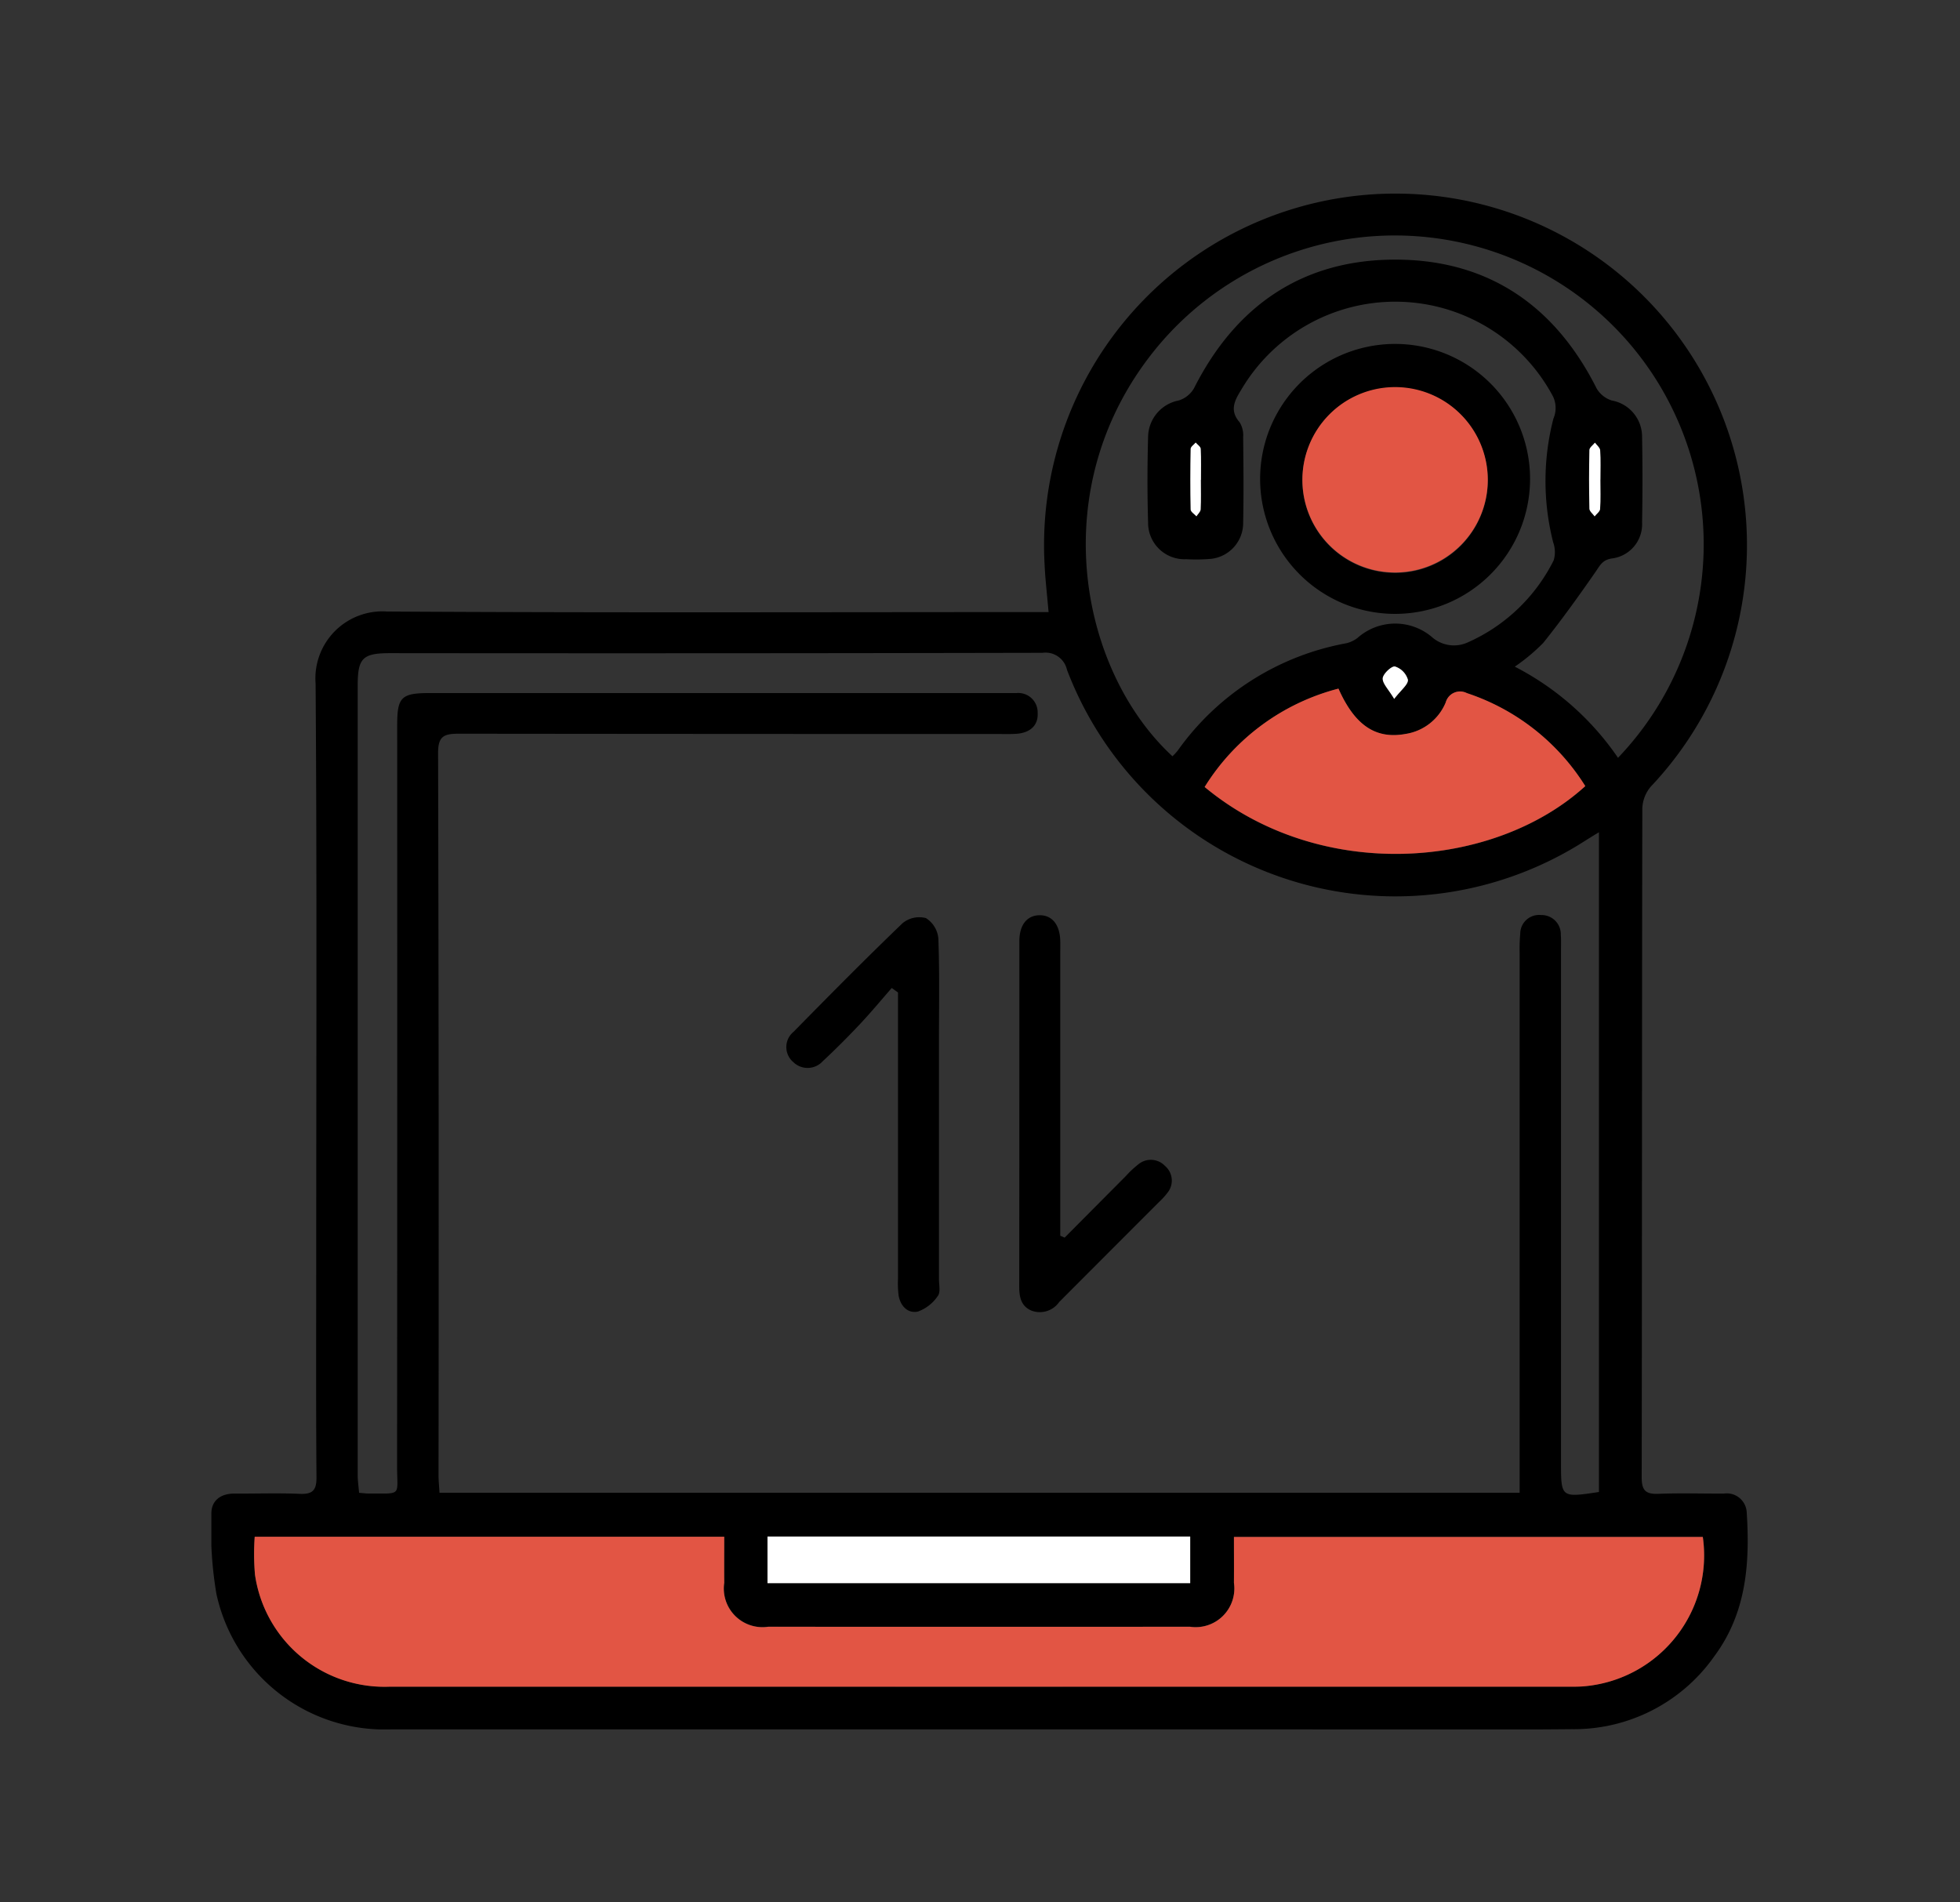 <svg xmlns="http://www.w3.org/2000/svg" xmlns:xlink="http://www.w3.org/1999/xlink" width="102" height="99" viewBox="0 0 102 99"><rect x="0" y="0" width="102" height="99" fill="#333333" stroke="none"/><defs><clipPath id="clip-path"><rect id="Rectangle_7573" data-name="Rectangle 7573" width="102" height="99" transform="translate(910 2530)" fill="#fff"></rect></clipPath><clipPath id="clip-path-2"><rect id="Rectangle_8354" data-name="Rectangle 8354" width="79.954" height="80" fill="none"></rect></clipPath></defs><g id="Mask_Group_4527" data-name="Mask Group 4527" transform="translate(-910 -2530)" clip-path="url(#clip-path)"><g id="Group_6447" data-name="Group 6447" transform="translate(921 2540)"><g id="Group_6446" data-name="Group 6446" clip-path="url(#clip-path-2)"><path id="Path_48231" data-name="Path 48231" d="M43.569,21.855c-.08-.934-.174-1.708-.208-2.484a18.29,18.29,0,1,1,31.55,11.562,1.85,1.85,0,0,0-.443,1.132c-.023,11.608-.013,23.216-.033,34.824,0,.691.224.877.881.85,1.132-.046,2.267-.006,3.4-.013A1.039,1.039,0,0,1,79.9,68.7c.173,2.652-.015,5.24-1.682,7.487a8.925,8.925,0,0,1-7.418,3.8c-4.589.042-9.178.011-13.768.011q-23.85,0-47.7,0A8.953,8.953,0,0,1,.262,72.944,20.051,20.051,0,0,1,0,68.764c0-.679.487-1.041,1.2-1.037,1.134.006,2.269-.035,3.4.013.671.029.875-.185.87-.862-.03-3.752-.014-7.5-.014-11.257,0-10.015.042-20.031-.032-30.046a3.489,3.489,0,0,1,3.724-3.751c11.068.068,22.136.031,33.2.03ZM11.875,67.683H68.083V66.451q0-13.446,0-26.892a8.733,8.733,0,0,1,.032-.97.978.978,0,0,1,1.078-.97,1,1,0,0,1,1.033,1.025c.02.269.01.54.01.81q0,13.324,0,26.649c0,1.84,0,1.84,1.974,1.541V33.311c-.33.2-.558.341-.783.484a18.285,18.285,0,0,1-26.9-8.938,1.143,1.143,0,0,0-1.273-.884q-16.969.036-33.939.017c-1.446,0-1.7.252-1.7,1.694q0,20.534,0,41.067c0,.309.047.618.072.935.225.018.358.039.491.038,1.771-.011,1.486.171,1.487-1.425q.013-19.278.005-38.556c0-1.465.212-1.676,1.692-1.676h29.97c.189,0,.378,0,.567,0A1.008,1.008,0,0,1,43,27.1c.037.647-.385,1.044-1.13,1.089-.3.018-.594.009-.891.009q-14.053,0-28.107-.015c-.767,0-1.075.128-1.073,1q.046,18.792.023,37.584c0,.29.031.581.05.911M2.256,69.974a12.482,12.482,0,0,0,.015,1.964,6.807,6.807,0,0,0,6.981,5.835q30.7.006,61.4,0c.216,0,.432,0,.648-.011a6.834,6.834,0,0,0,6.317-7.783h-24.4c0,.834.005,1.61,0,2.387a2.014,2.014,0,0,1-2.287,2.287q-10.975.006-21.951,0a2.012,2.012,0,0,1-2.288-2.285c-.006-.8,0-1.6,0-2.4ZM73.206,29.433A16.072,16.072,0,1,0,49.33,7.933c-6.081,7.2-4.2,16.917.686,21.424a3.075,3.075,0,0,0,.264-.283,13.8,13.8,0,0,1,8.788-5.6,1.56,1.56,0,0,0,.572-.271,2.954,2.954,0,0,1,3.925-.011,1.729,1.729,0,0,0,1.818.239,9.125,9.125,0,0,0,4.474-4.276,1.51,1.51,0,0,0-.028-.931,12.951,12.951,0,0,1,.013-6.442,1.393,1.393,0,0,0-.031-1.168A9.3,9.3,0,0,0,53.585,10.3c-.338.549-.608,1.064-.076,1.673a1.277,1.277,0,0,1,.186.77c.016,1.484.031,2.97,0,4.454a1.876,1.876,0,0,1-1.668,1.885,9.218,9.218,0,0,1-1.294.019,1.893,1.893,0,0,1-1.985-1.917c-.045-1.483-.041-2.97,0-4.453a1.961,1.961,0,0,1,1.594-1.89,1.4,1.4,0,0,0,.792-.63c2.182-4.327,5.679-6.715,10.518-6.7,4.805.013,8.275,2.4,10.436,6.7a1.393,1.393,0,0,0,.793.631,1.916,1.916,0,0,1,1.574,1.891q.041,2.226,0,4.454a1.794,1.794,0,0,1-1.563,1.875c-.5.068-.626.362-.86.7-.871,1.255-1.763,2.5-2.717,3.691a9.83,9.83,0,0,1-1.484,1.24,14.576,14.576,0,0,1,5.373,4.746m-14.546-3.6a11.616,11.616,0,0,0-6.968,5.12c6.012,4.991,15.044,4.293,19.809-.046a11.545,11.545,0,0,0-6.164-4.84.775.775,0,0,0-1.1.485,2.7,2.7,0,0,1-2.069,1.636c-1.551.293-2.652-.419-3.511-2.355M28.941,72.389h22V69.962h-22ZM72.284,14.962h0c0-.509.02-1.019-.013-1.525-.009-.139-.177-.268-.272-.4-.1.128-.284.255-.287.385q-.036,1.525,0,3.051c0,.135.177.267.271.4.1-.128.276-.251.285-.385.034-.506.014-1.016.014-1.525m-20.792.011c0-.54.015-1.08-.012-1.618-.006-.113-.17-.217-.261-.325-.091.11-.258.218-.261.329-.02,1.052-.023,2.1,0,3.155,0,.121.2.237.3.355.077-.119.213-.236.219-.359.025-.511.01-1.025.009-1.537m10.066,11.4c.359-.472.737-.754.717-1a1.027,1.027,0,0,0-.672-.69c-.168-.041-.622.378-.64.613-.021.273.3.571.6,1.079" transform="translate(0 0)"></path><path id="Path_48232" data-name="Path 48232" d="M10.3,323.307H34.732c0,.8-.006,1.6,0,2.4a2.012,2.012,0,0,0,2.288,2.285q10.975.005,21.951,0a2.014,2.014,0,0,0,2.287-2.287c.006-.777,0-1.554,0-2.387h24.4a6.834,6.834,0,0,1-6.317,7.783c-.216.011-.432.011-.648.011q-30.7,0-61.4,0a6.807,6.807,0,0,1-6.981-5.835,12.533,12.533,0,0,1-.014-1.964" transform="translate(-8.043 -253.334)" fill="#e25544"></path><path id="Path_48234" data-name="Path 48234" d="M245.8,119.369c.859,1.936,1.96,2.647,3.512,2.355a2.7,2.7,0,0,0,2.069-1.636.775.775,0,0,1,1.1-.486,11.547,11.547,0,0,1,6.164,4.84c-4.765,4.339-13.8,5.037-19.809.046a11.618,11.618,0,0,1,6.968-5.12" transform="translate(-187.145 -93.534)" fill="#e25544"></path><rect id="Rectangle_8353" data-name="Rectangle 8353" width="21.998" height="2.427" transform="translate(28.941 69.962)" fill="#fff"></rect><path id="Path_48235" data-name="Path 48235" d="M331.858,62.156c0,.509.02,1.019-.014,1.525-.009.134-.185.257-.285.385-.095-.133-.268-.264-.271-.4q-.035-1.525,0-3.051c0-.131.187-.257.287-.385.1.134.263.262.272.4.033.506.013,1.016.013,1.525h0" transform="translate(-259.573 -47.194)" fill="#fff"></path><path id="Path_48236" data-name="Path 48236" d="M235.926,62.147c0,.513.015,1.026-.01,1.537-.006.123-.143.24-.219.359-.106-.118-.3-.234-.3-.355-.024-1.051-.021-2.1,0-3.155,0-.111.17-.219.261-.329.091.108.255.213.261.325.028.538.012,1.078.013,1.618" transform="translate(-184.433 -47.174)" fill="#fff"></path><path id="Path_48237" data-name="Path 48237" d="M282.263,115.735c-.3-.507-.617-.806-.6-1.079.018-.236.472-.655.64-.613a1.027,1.027,0,0,1,.672.69c.021.248-.358.53-.717,1" transform="translate(-220.705 -89.358)" fill="#fff"></path><path id="Path_48238" data-name="Path 48238" d="M143.737,178c-.544.622-1.071,1.26-1.637,1.862-.629.668-1.277,1.32-1.949,1.945a1.064,1.064,0,0,1-1.535.05,1.025,1.025,0,0,1,.011-1.576c1.874-1.906,3.753-3.808,5.68-5.659a1.372,1.372,0,0,1,1.208-.261,1.4,1.4,0,0,1,.648,1.052c.068,1.779.033,3.563.033,5.345q0,6.2,0,12.393c0,.3.089.678-.058.871a2.109,2.109,0,0,1-1.031.813c-.521.12-.909-.273-1.01-.821a5.017,5.017,0,0,1-.033-.889q0-7.007,0-14.013v-.879l-.326-.233" transform="translate(-108.331 -136.584)"></path><path id="Path_48239" data-name="Path 48239" d="M196.595,190.624q1.589-1.6,3.18-3.2a5.223,5.223,0,0,1,.647-.608,1.018,1.018,0,0,1,1.4.082,1,1,0,0,1,.122,1.393,3.6,3.6,0,0,1-.434.477q-2.6,2.6-5.2,5.208a1.231,1.231,0,0,1-1.431.452c-.566-.235-.649-.726-.648-1.272q.008-8.98.007-17.961c0-.854.407-1.345,1.057-1.348s1.05.494,1.071,1.338c.005.216,0,.432,0,.647q0,6.917,0,13.834v.86l.233.1" transform="translate(-152.189 -136.218)"></path><path id="Path_48240" data-name="Path 48240" d="M266.218,43.872a7.024,7.024,0,0,1-14.047-.021,7.024,7.024,0,1,1,14.047.021m-2.2-.031a4.824,4.824,0,1,0-4.815,4.831,4.814,4.814,0,0,0,4.815-4.831" transform="translate(-197.593 -28.856)"></path><path id="Path_48241" data-name="Path 48241" d="M271.99,51.818a4.824,4.824,0,0,1-9.647.079,4.824,4.824,0,1,1,9.647-.079" transform="translate(-205.564 -36.832)" fill="#e25544"></path></g></g></g></svg>